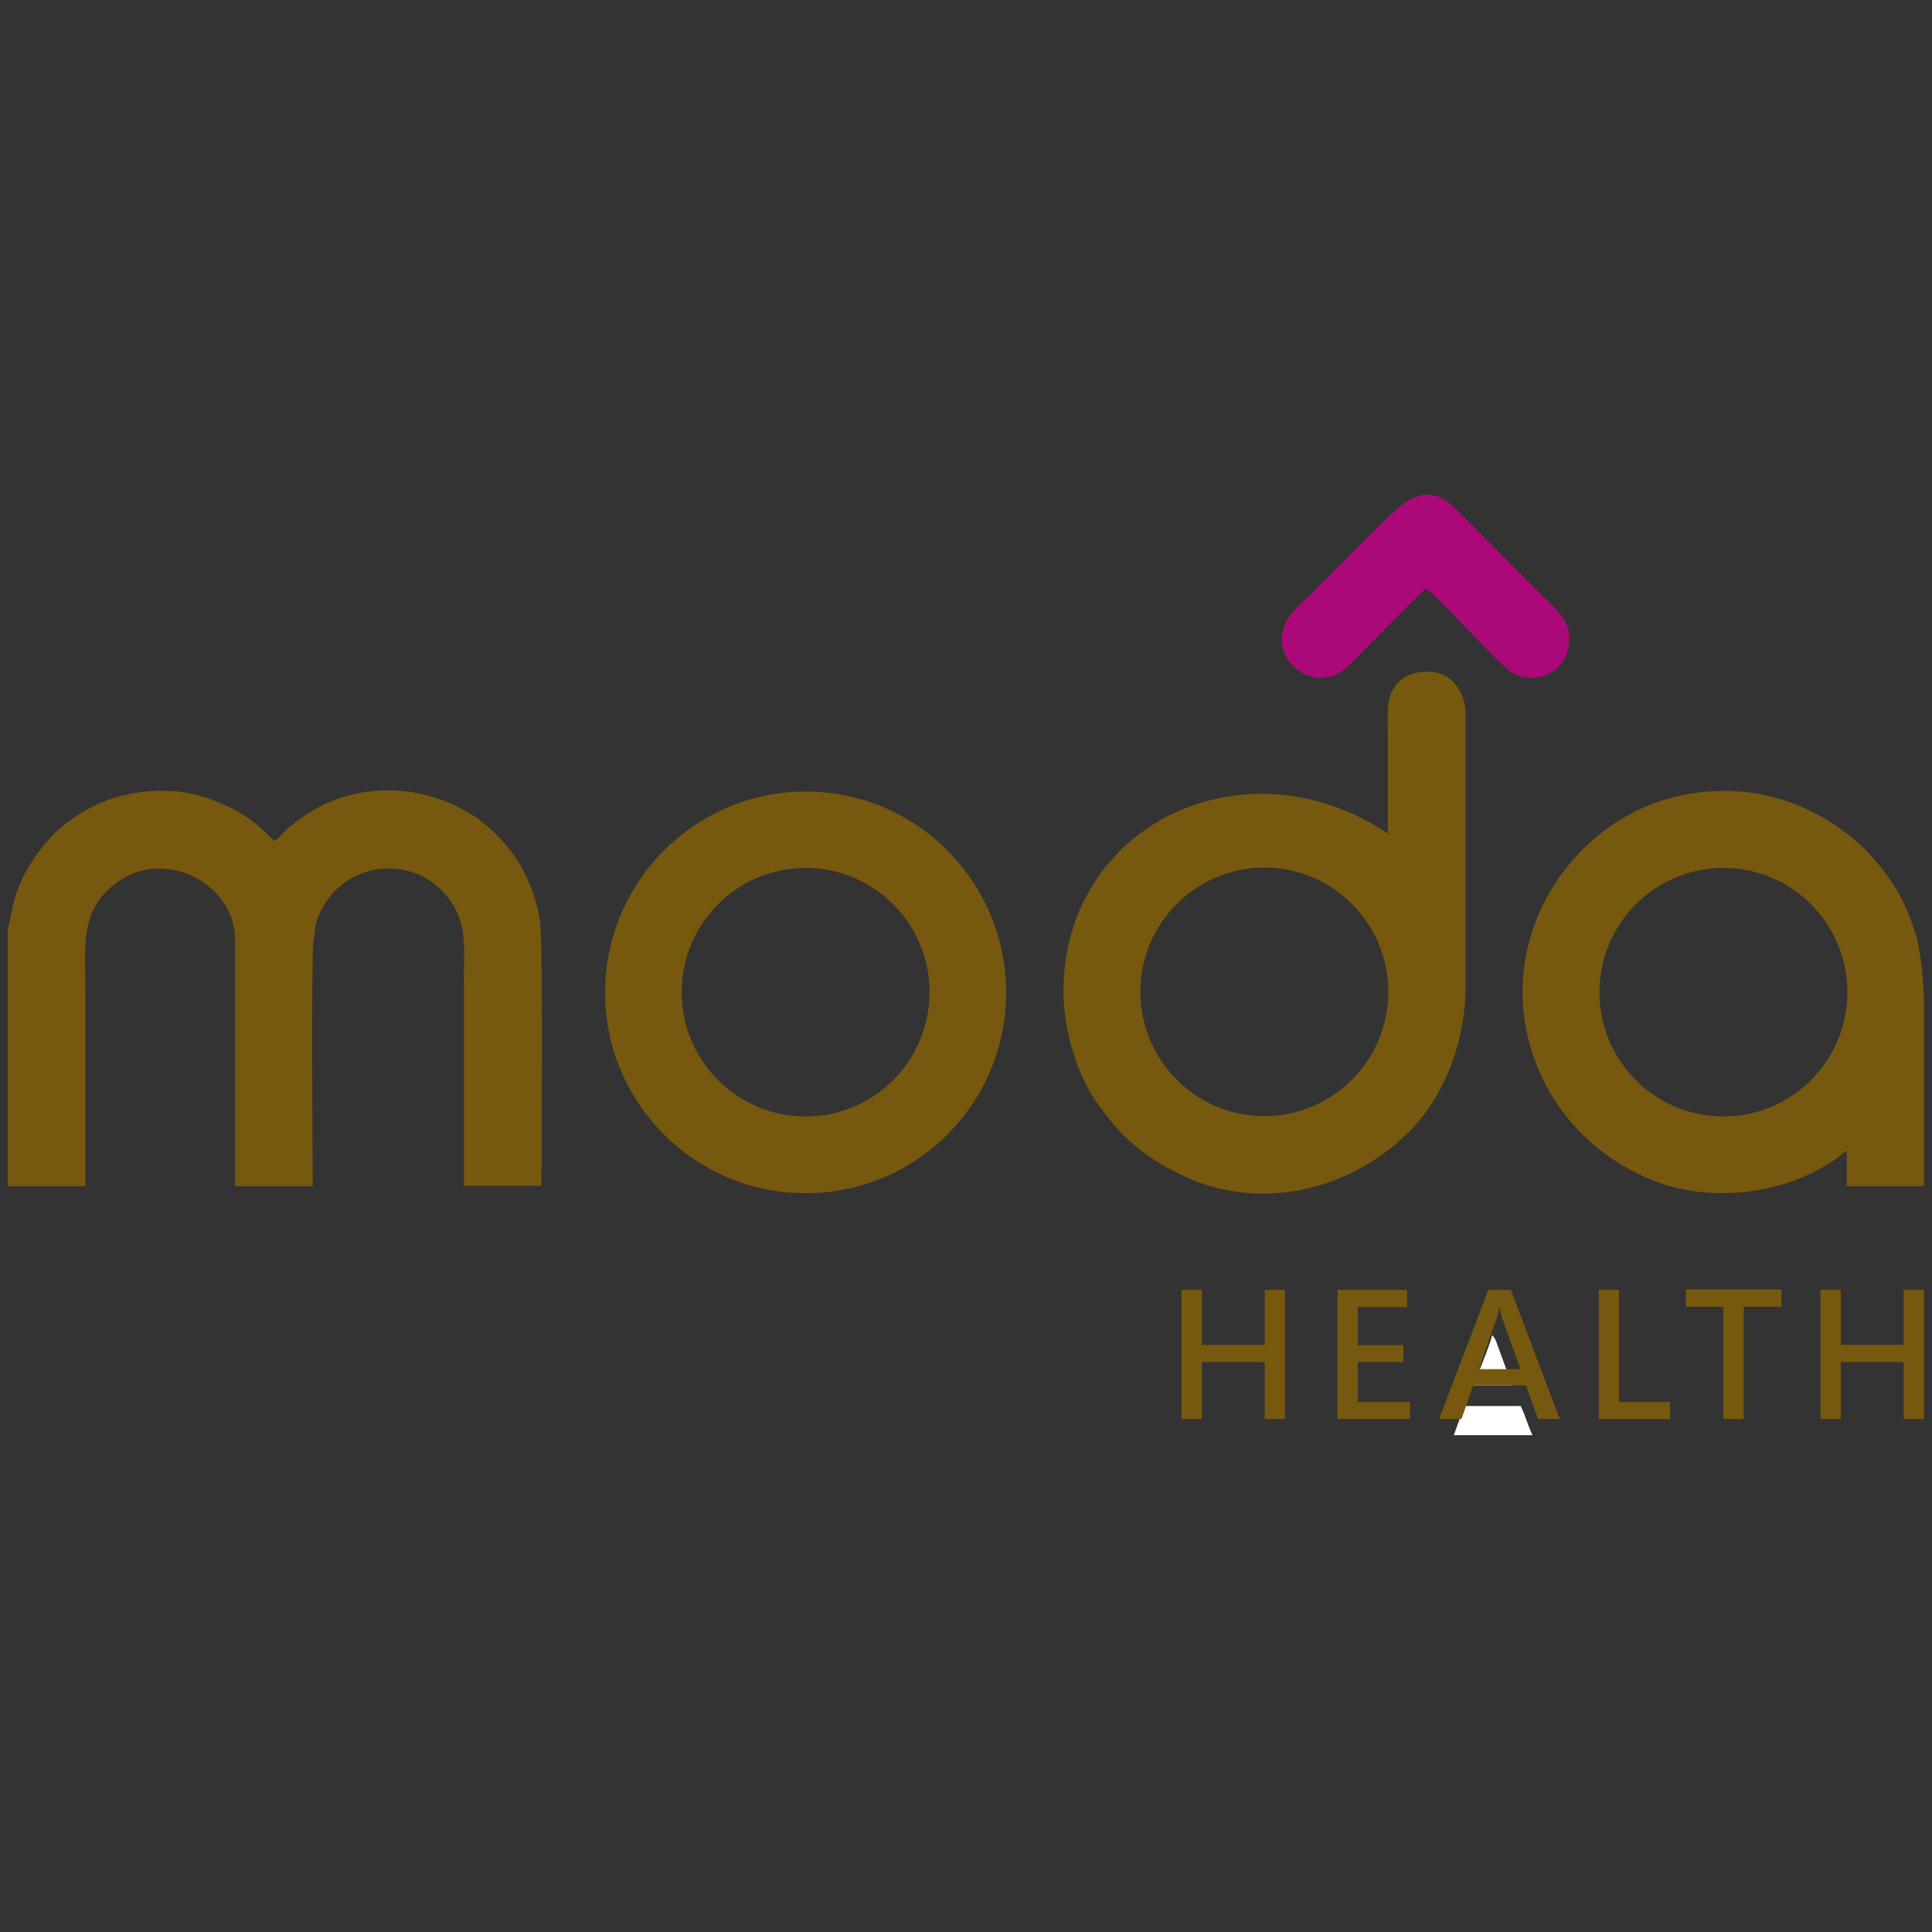 <svg fill="none" height="500" viewBox="0 0 500 500" width="500" xmlns="http://www.w3.org/2000/svg"><rect x="0" y="0" width="500" height="500" fill="#333333" stroke="none"/><g clip-rule="evenodd" fill-rule="evenodd"><path d="m376.237 371.421h20.373c-1.142-2.387-1.904-5.155-3.046-7.541h-14.566z" fill="#fff"/><path d="m381.283 358.534h9.901c-.095-1.432-.571-2.1-1.047-3.341l-2.38-6.49c-.381-1.05-.762-2.482-1.619-3.15-.095 1.241-2.76 7.827-3.522 9.736-.476 1.145-.762 2.291-1.238 3.245z" fill="#fff"/><g fill="#77580f"><path d="m2 239.888v67.102h20.087v-50.78c0-12.122-1.523-21.572 9.235-28.54 12.186-7.827 29.512 1.241 29.512 15.558v63.762h20.087c0-6.777-.381-59.275.19-63.189.666-4.486.286-5.345 2.856-9.736 7.14-11.836 24.753-12.79 32.844-.573 4.189 6.3 3.237 12.409 3.237 22.336v51.067h20.087c0-9.736.476-61.089-.38-68.439-.667-5.727-3.713-12.791-6.474-16.704-2.38-3.341-5.046-6.3-8.187-8.782-1.143-.954-2.095-1.623-3.428-2.386-13.994-8.591-31.702-8.018-44.364 1.623-1.142.859-2.19 1.527-3.237 2.577s-1.809 2.004-2.951 2.863c-1.523-1.05-3.808-4.104-7.997-6.681-3.427-2.1-5.998-3.246-9.996-4.582-8.187-2.768-17.803-2.004-25.228.668-4.76 1.718-9.806 4.868-13.423 8.304-3.427 3.15-7.235 8.591-9.139 12.982-.762 1.814-1.333 3.436-1.809 5.345l-1.333 6.109z"/><path d="m359.196 215.738c-36.843-24.722-83.967-2.481-83.967 40.854 0 10.118 3.522 21.763 8.948 29.208 5.998 8.305 11.044 12.982 20.659 17.85 19.993 10.118 43.888 5.154 59.882-10.786 9.139-9.164 14.566-23.577 14.566-37.227v-70.921c0-5.822-3.808-10.881-9.52-10.881-4.189 0-7.331 1.145-9.425 4.868-1.619 2.959-1.143 7.063-1.143 11.454zm-31.987 8.782c17.707 0 32.082 14.413 32.082 32.167s-14.375 32.168-32.082 32.168c-17.708 0-32.083-14.414-32.083-32.168s14.375-32.167 32.083-32.167z"/><path d="m497.904 307.086v-49.062c-.19-4.964-.666-10.023-1.808-15.272-.857-2.864-1.809-5.537-2.952-8.018-2.951-6.682-8.758-13.936-14.28-18.327-11.9-9.45-26.371-13.65-42.079-10.882-16.28 2.864-29.893 13.65-37.319 28.35-13.233 26.344-1.523 58.989 27.323 71.207 15.137 6.49 34.463 4.2 47.791-4.773 1.238-.859 2.19-1.718 3.332-2.482v9.164h20.088zm-51.884-82.47c17.707 0 32.082 14.413 32.082 32.167s-14.375 32.167-32.082 32.167c-17.708 0-32.083-14.413-32.083-32.167s14.375-32.167 32.083-32.167z"/></g><path d="m356.912 136.036-17.803 17.849c-2.951 2.959-6.855 5.632-7.331 10.691-.571 5.059 3.428 9.354 7.236 10.404 6.188 1.623 9.139-1.813 12.186-4.868 2.665-2.673 16.279-16.704 17.897-17.754 3.618 2.482 19.326 20.236 22.373 21.858 6.569 3.341 14.851-.477 14.661-9.545-.095-4.581-4.475-8.113-7.045-10.595l-22.277-22.336c-7.997-8.018-13.9-1.527-19.897 4.391z" fill="#ab097a"/><path d="m332.54 367.221h-5.236v-14.7h-16.28v14.7h-5.236v-33.408h5.236v14.222h16.28v-14.222h5.236zm32.368 0h-18.754v-33.408h17.993v4.486h-12.757v9.832h11.805v4.39h-11.805v10.309h13.518v4.486zm38.938 0h-5.808l-3.141-8.686h-13.614l-3.047 8.686h-5.807l12.757-33.408h5.807l12.662 33.408zm-10.377-12.982-4.76-13.172s-.381-1.336-.572-2.482h-.19c-.095.955-.286 1.814-.571 2.482l-4.665 13.268h10.663zm38.747 12.982h-18.469v-33.408h5.236v29.017h13.233v4.486zm28.751-29.017h-9.711v29.017h-5.236v-29.017h-9.711v-4.487h24.753v4.487zm36.938 29.017h-5.236v-14.7h-16.28v14.7h-5.236v-33.408h5.236v14.222h16.28v-14.222h5.236z" fill="#77580f"/><path d="m208.492 204.857c28.656 0 51.885 23.29 51.885 52.021s-23.229 51.926-51.885 51.926c-28.655 0-51.885-23.29-51.885-51.926 0-28.635 23.23-52.021 51.885-52.021zm0 19.759c17.708 0 32.083 14.413 32.083 32.167s-14.375 32.167-32.083 32.167c-17.707 0-32.083-14.413-32.083-32.167s14.376-32.167 32.083-32.167z" fill="#77580f"/></g></svg>